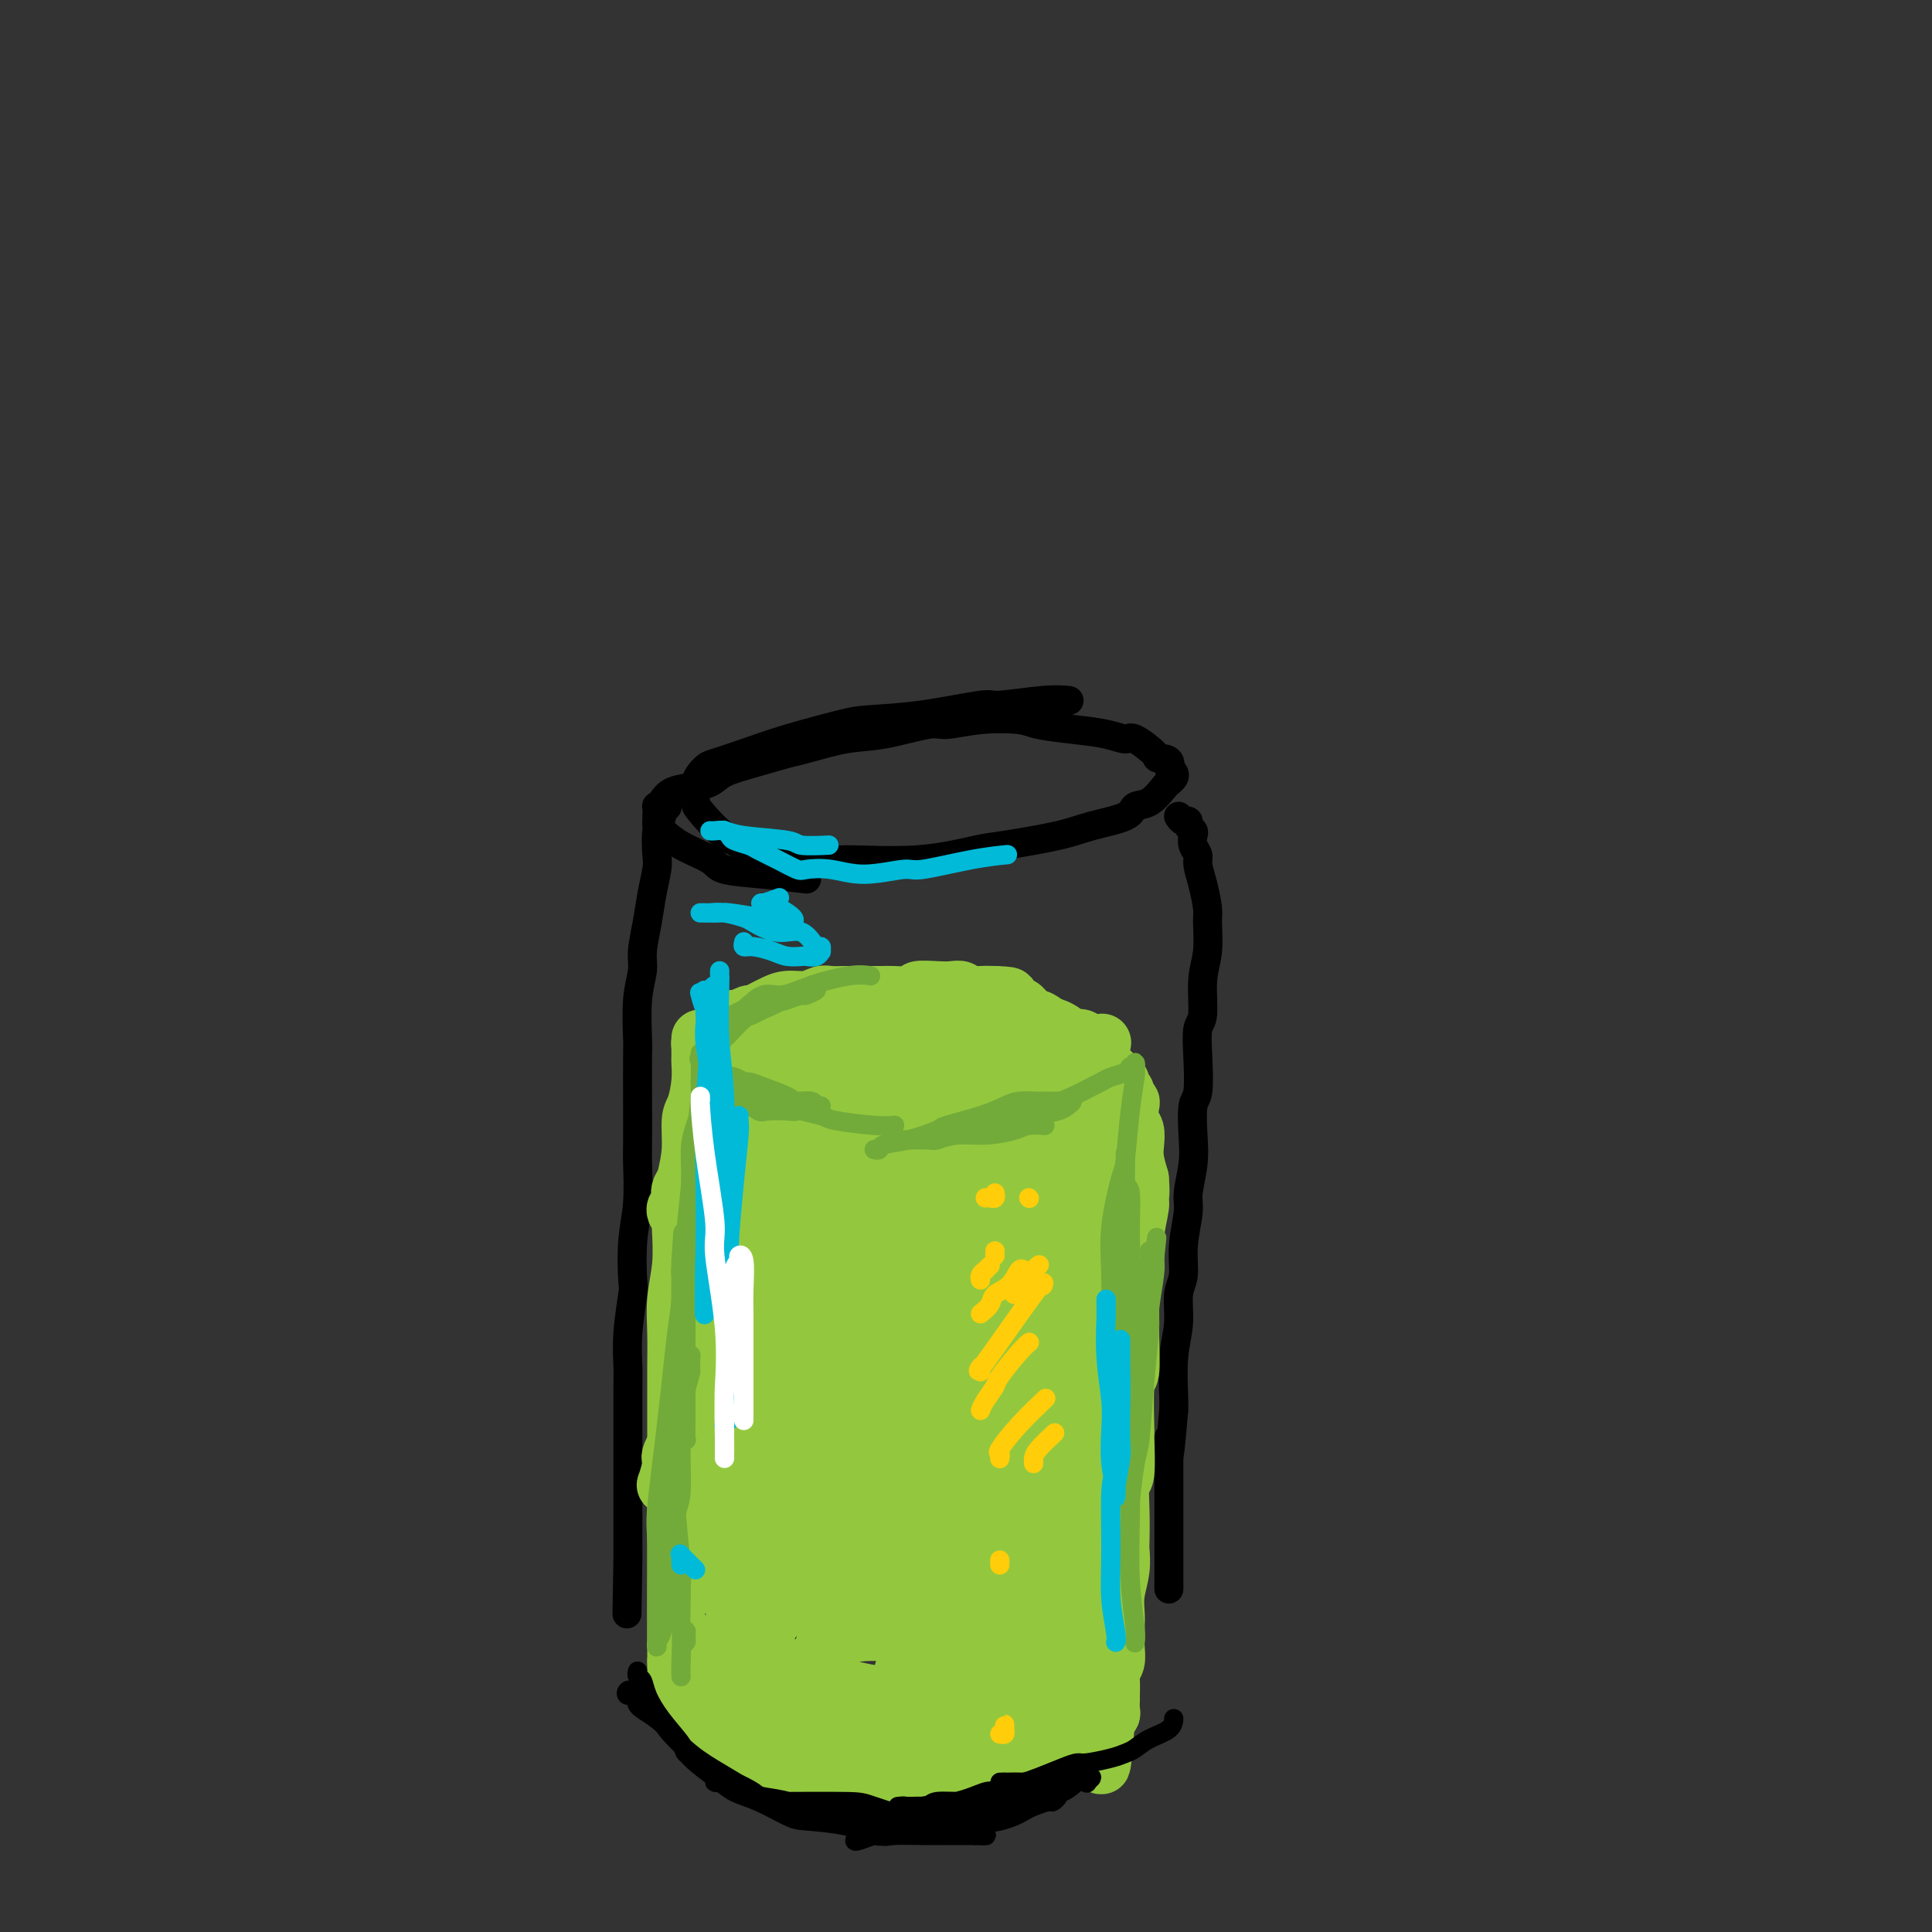 <svg viewBox='0 0 400 400' version='1.1' xmlns='http://www.w3.org/2000/svg' xmlns:xlink='http://www.w3.org/1999/xlink'><rect x="0" y="0" width="400" height="400" fill="#333333" stroke="none"/><g fill='none' stroke='#000000' stroke-width='6' stroke-linecap='round' stroke-linejoin='round'><path d='M221,145c0.305,0.034 0.611,0.068 0,0c-0.611,-0.068 -2.138,-0.239 -5,0c-2.862,0.239 -7.060,0.889 -9,1c-1.940,0.111 -1.622,-0.315 -4,0c-2.378,0.315 -7.453,1.372 -12,2c-4.547,0.628 -8.567,0.827 -11,1c-2.433,0.173 -3.281,0.321 -6,1c-2.719,0.679 -7.311,1.888 -11,3c-3.689,1.112 -6.477,2.126 -9,3c-2.523,0.874 -4.781,1.607 -6,2c-1.219,0.393 -1.399,0.447 -2,1c-0.601,0.553 -1.624,1.604 -2,3c-0.376,1.396 -0.105,3.138 0,4c0.105,0.862 0.042,0.843 1,2c0.958,1.157 2.935,3.489 5,5c2.065,1.511 4.216,2.202 8,3c3.784,0.798 9.201,1.704 12,2c2.799,0.296 2.978,-0.018 6,0c3.022,0.018 8.885,0.367 14,0c5.115,-0.367 9.483,-1.449 12,-2c2.517,-0.551 3.184,-0.572 6,-1c2.816,-0.428 7.782,-1.264 11,-2c3.218,-0.736 4.687,-1.370 7,-2c2.313,-0.630 5.470,-1.254 7,-2c1.530,-0.746 1.433,-1.614 2,-2c0.567,-0.386 1.799,-0.288 3,-1c1.201,-0.712 2.372,-2.232 3,-3c0.628,-0.768 0.715,-0.783 1,-1c0.285,-0.217 0.769,-0.635 1,-1c0.231,-0.365 0.209,-0.676 0,-1c-0.209,-0.324 -0.604,-0.662 -1,-1'/><path d='M242,159c0.941,-1.989 -1.208,-1.962 -2,-2c-0.792,-0.038 -0.228,-0.143 -1,-1c-0.772,-0.857 -2.878,-2.467 -4,-3c-1.122,-0.533 -1.258,0.011 -2,0c-0.742,-0.011 -2.089,-0.579 -4,-1c-1.911,-0.421 -4.385,-0.697 -7,-1c-2.615,-0.303 -5.370,-0.633 -7,-1c-1.630,-0.367 -2.135,-0.771 -4,-1c-1.865,-0.229 -5.089,-0.284 -8,0c-2.911,0.284 -5.508,0.906 -7,1c-1.492,0.094 -1.880,-0.341 -4,0c-2.120,0.341 -5.972,1.456 -9,2c-3.028,0.544 -5.231,0.516 -8,1c-2.769,0.484 -6.106,1.481 -8,2c-1.894,0.519 -2.347,0.559 -4,1c-1.653,0.441 -4.505,1.283 -7,2c-2.495,0.717 -4.633,1.309 -6,2c-1.367,0.691 -1.964,1.482 -3,2c-1.036,0.518 -2.512,0.764 -4,1c-1.488,0.236 -2.987,0.461 -4,1c-1.013,0.539 -1.540,1.391 -2,2c-0.460,0.609 -0.854,0.974 -1,1c-0.146,0.026 -0.044,-0.285 0,0c0.044,0.285 0.029,1.168 0,2c-0.029,0.832 -0.073,1.613 0,2c0.073,0.387 0.263,0.380 1,1c0.737,0.620 2.021,1.868 4,3c1.979,1.132 4.654,2.149 6,3c1.346,0.851 1.362,1.537 3,2c1.638,0.463 4.896,0.704 8,1c3.104,0.296 6.052,0.648 9,1'/><path d='M138,167c0.121,0.046 0.243,0.092 0,0c-0.243,-0.092 -0.849,-0.322 -1,0c-0.151,0.322 0.153,1.197 0,2c-0.153,0.803 -0.762,1.535 -1,3c-0.238,1.465 -0.106,3.662 0,5c0.106,1.338 0.187,1.816 0,3c-0.187,1.184 -0.642,3.075 -1,5c-0.358,1.925 -0.618,3.885 -1,6c-0.382,2.115 -0.887,4.385 -1,6c-0.113,1.615 0.166,2.574 0,4c-0.166,1.426 -0.776,3.320 -1,6c-0.224,2.680 -0.060,6.145 0,8c0.060,1.855 0.017,2.101 0,4c-0.017,1.899 -0.008,5.452 0,9c0.008,3.548 0.016,7.091 0,9c-0.016,1.909 -0.056,2.183 0,4c0.056,1.817 0.207,5.176 0,8c-0.207,2.824 -0.774,5.113 -1,8c-0.226,2.887 -0.113,6.372 0,8c0.113,1.628 0.226,1.398 0,3c-0.226,1.602 -0.793,5.037 -1,8c-0.207,2.963 -0.056,5.456 0,7c0.056,1.544 0.015,2.140 0,4c-0.015,1.860 -0.004,4.983 0,7c0.004,2.017 0.001,2.927 0,5c-0.001,2.073 -0.000,5.308 0,7c0.000,1.692 0.000,1.840 0,3c-0.000,1.160 -0.000,3.333 0,5c0.000,1.667 0.000,2.828 0,4c-0.000,1.172 -0.000,2.354 0,3c0.000,0.646 0.000,0.756 0,1c-0.000,0.244 -0.000,0.622 0,1'/><path d='M130,323c-0.333,19.333 -0.167,9.667 0,0'/><path d='M244,169c0.301,0.446 0.603,0.892 1,1c0.397,0.108 0.890,-0.123 1,0c0.110,0.123 -0.163,0.600 0,1c0.163,0.400 0.761,0.725 1,1c0.239,0.275 0.119,0.501 0,1c-0.119,0.499 -0.238,1.271 0,2c0.238,0.729 0.834,1.413 1,2c0.166,0.587 -0.098,1.076 0,2c0.098,0.924 0.558,2.284 1,4c0.442,1.716 0.866,3.787 1,5c0.134,1.213 -0.020,1.568 0,3c0.020,1.432 0.215,3.941 0,6c-0.215,2.059 -0.841,3.669 -1,6c-0.159,2.331 0.150,5.384 0,7c-0.150,1.616 -0.758,1.796 -1,3c-0.242,1.204 -0.116,3.432 0,6c0.116,2.568 0.223,5.475 0,7c-0.223,1.525 -0.777,1.668 -1,3c-0.223,1.332 -0.116,3.852 0,6c0.116,2.148 0.243,3.922 0,6c-0.243,2.078 -0.854,4.458 -1,6c-0.146,1.542 0.172,2.245 0,4c-0.172,1.755 -0.834,4.563 -1,7c-0.166,2.437 0.166,4.505 0,6c-0.166,1.495 -0.829,2.417 -1,4c-0.171,1.583 0.150,3.826 0,6c-0.150,2.174 -0.771,4.278 -1,7c-0.229,2.722 -0.065,6.064 0,8c0.065,1.936 0.033,2.468 0,3'/><path d='M243,292c-1.309,15.778 -1.083,7.724 -1,6c0.083,-1.724 0.022,2.883 0,5c-0.022,2.117 -0.006,1.746 0,3c0.006,1.254 0.002,4.134 0,6c-0.002,1.866 -0.000,2.717 0,4c0.000,1.283 0.000,2.999 0,4c-0.000,1.001 -0.000,1.288 0,2c0.000,0.712 0.000,1.851 0,3c-0.000,1.149 -0.000,2.309 0,3c0.000,0.691 0.000,0.912 0,1c-0.000,0.088 -0.000,0.044 0,0'/><path d='M139,346c0.002,0.438 0.003,0.876 0,1c-0.003,0.124 -0.011,-0.065 0,0c0.011,0.065 0.040,0.383 0,1c-0.040,0.617 -0.149,1.531 0,2c0.149,0.469 0.556,0.493 1,1c0.444,0.507 0.926,1.498 1,2c0.074,0.502 -0.261,0.516 0,1c0.261,0.484 1.119,1.439 2,2c0.881,0.561 1.784,0.728 2,1c0.216,0.272 -0.256,0.649 0,1c0.256,0.351 1.240,0.676 2,1c0.760,0.324 1.295,0.646 2,1c0.705,0.354 1.581,0.739 2,1c0.419,0.261 0.381,0.399 1,1c0.619,0.601 1.896,1.667 3,2c1.104,0.333 2.037,-0.066 3,0c0.963,0.066 1.958,0.596 3,1c1.042,0.404 2.133,0.683 3,1c0.867,0.317 1.512,0.672 3,1c1.488,0.328 3.819,0.627 5,1c1.181,0.373 1.210,0.818 2,1c0.790,0.182 2.339,0.101 4,0c1.661,-0.101 3.432,-0.224 5,0c1.568,0.224 2.932,0.793 4,1c1.068,0.207 1.840,0.052 3,0c1.160,-0.052 2.709,-0.000 4,0c1.291,0.000 2.326,-0.052 3,0c0.674,0.052 0.989,0.206 2,0c1.011,-0.206 2.717,-0.773 4,-1c1.283,-0.227 2.141,-0.113 3,0'/></g>
<g fill='none' stroke='#93C83E' stroke-width='12' stroke-linecap='round' stroke-linejoin='round'><path d='M145,217c-0.002,0.317 -0.003,0.634 0,1c0.003,0.366 0.011,0.780 0,1c-0.011,0.220 -0.041,0.245 0,1c0.041,0.755 0.152,2.241 0,4c-0.152,1.759 -0.566,3.793 -1,5c-0.434,1.207 -0.887,1.587 -1,3c-0.113,1.413 0.114,3.860 0,6c-0.114,2.140 -0.570,3.974 -1,6c-0.430,2.026 -0.833,4.244 -1,6c-0.167,1.756 -0.097,3.052 0,5c0.097,1.948 0.222,4.549 0,7c-0.222,2.451 -0.792,4.751 -1,7c-0.208,2.249 -0.056,4.447 0,7c0.056,2.553 0.015,5.462 0,7c-0.015,1.538 -0.004,1.705 0,3c0.004,1.295 0.001,3.719 0,6c-0.001,2.281 -0.000,4.418 0,6c0.000,1.582 0.000,2.607 0,4c-0.000,1.393 -0.000,3.154 0,5c0.000,1.846 0.000,3.776 0,5c-0.000,1.224 -0.000,1.741 0,3c0.000,1.259 0.000,3.260 0,5c-0.000,1.740 -0.000,3.218 0,4c0.000,0.782 0.000,0.867 0,2c-0.000,1.133 -0.000,3.315 0,5c0.000,1.685 0.000,2.874 0,4c-0.000,1.126 -0.000,2.188 0,3c0.000,0.812 0.000,1.372 0,2c-0.000,0.628 -0.000,1.322 0,2c0.000,0.678 0.000,1.339 0,2'/><path d='M140,344c-0.004,12.003 -0.015,4.512 0,2c0.015,-2.512 0.056,-0.044 0,1c-0.056,1.044 -0.208,0.663 0,1c0.208,0.337 0.777,1.390 1,2c0.223,0.610 0.101,0.775 0,1c-0.101,0.225 -0.182,0.511 0,1c0.182,0.489 0.627,1.183 1,2c0.373,0.817 0.676,1.759 1,2c0.324,0.241 0.671,-0.217 1,0c0.329,0.217 0.640,1.108 1,2c0.360,0.892 0.768,1.783 1,2c0.232,0.217 0.288,-0.240 1,0c0.712,0.240 2.079,1.176 3,2c0.921,0.824 1.394,1.535 2,2c0.606,0.465 1.344,0.683 2,1c0.656,0.317 1.230,0.731 2,1c0.770,0.269 1.737,0.391 3,1c1.263,0.609 2.821,1.703 4,2c1.179,0.297 1.978,-0.204 3,0c1.022,0.204 2.268,1.112 4,2c1.732,0.888 3.950,1.754 5,2c1.050,0.246 0.931,-0.130 2,0c1.069,0.130 3.326,0.766 6,1c2.674,0.234 5.764,0.067 7,0c1.236,-0.067 0.618,-0.033 0,0'/><path d='M145,215c0.023,0.447 0.047,0.893 0,1c-0.047,0.107 -0.164,-0.126 0,0c0.164,0.126 0.611,0.611 1,1c0.389,0.389 0.722,0.682 1,1c0.278,0.318 0.501,0.662 1,1c0.499,0.338 1.273,0.669 2,1c0.727,0.331 1.407,0.663 2,1c0.593,0.337 1.098,0.678 2,1c0.902,0.322 2.199,0.626 4,1c1.801,0.374 4.105,0.817 5,1c0.895,0.183 0.381,0.104 1,0c0.619,-0.104 2.369,-0.234 4,0c1.631,0.234 3.141,0.833 4,1c0.859,0.167 1.068,-0.099 2,0c0.932,0.099 2.588,0.562 4,1c1.412,0.438 2.581,0.849 4,1c1.419,0.151 3.089,0.041 4,0c0.911,-0.041 1.062,-0.014 2,0c0.938,0.014 2.662,0.014 4,0c1.338,-0.014 2.289,-0.043 3,0c0.711,0.043 1.183,0.156 2,0c0.817,-0.156 1.980,-0.581 3,-1c1.020,-0.419 1.898,-0.830 3,-1c1.102,-0.170 2.429,-0.097 3,0c0.571,0.097 0.384,0.218 1,0c0.616,-0.218 2.033,-0.777 3,-1c0.967,-0.223 1.483,-0.112 2,0'/><path d='M212,224c5.301,-0.686 3.553,-0.902 3,-1c-0.553,-0.098 0.088,-0.079 1,0c0.912,0.079 2.094,0.218 3,0c0.906,-0.218 1.534,-0.794 2,-1c0.466,-0.206 0.769,-0.041 1,0c0.231,0.041 0.391,-0.042 1,0c0.609,0.042 1.669,0.208 2,0c0.331,-0.208 -0.066,-0.789 0,-1c0.066,-0.211 0.596,-0.053 1,0c0.404,0.053 0.683,-0.001 1,0c0.317,0.001 0.673,0.055 1,0c0.327,-0.055 0.626,-0.221 1,0c0.374,0.221 0.822,0.829 1,1c0.178,0.171 0.085,-0.095 0,0c-0.085,0.095 -0.162,0.550 0,1c0.162,0.450 0.564,0.894 1,1c0.436,0.106 0.905,-0.126 1,0c0.095,0.126 -0.185,0.609 0,1c0.185,0.391 0.833,0.689 1,1c0.167,0.311 -0.148,0.635 0,1c0.148,0.365 0.758,0.772 1,1c0.242,0.228 0.117,0.276 0,1c-0.117,0.724 -0.225,2.125 0,3c0.225,0.875 0.782,1.224 1,2c0.218,0.776 0.097,1.978 0,3c-0.097,1.022 -0.171,1.863 0,3c0.171,1.137 0.585,2.568 1,4'/><path d='M236,244c0.292,3.337 0.022,3.680 0,4c-0.022,0.320 0.204,0.616 0,2c-0.204,1.384 -0.840,3.857 -1,6c-0.160,2.143 0.154,3.955 0,6c-0.154,2.045 -0.777,4.322 -1,6c-0.223,1.678 -0.046,2.756 0,4c0.046,1.244 -0.041,2.652 0,5c0.041,2.348 0.208,5.636 0,7c-0.208,1.364 -0.792,0.806 -1,3c-0.208,2.194 -0.042,7.141 0,9c0.042,1.859 -0.041,0.631 0,2c0.041,1.369 0.207,5.334 0,7c-0.207,1.666 -0.786,1.032 -1,2c-0.214,0.968 -0.061,3.539 0,6c0.061,2.461 0.030,4.812 0,6c-0.030,1.188 -0.061,1.212 0,2c0.061,0.788 0.212,2.339 0,4c-0.212,1.661 -0.788,3.432 -1,5c-0.212,1.568 -0.061,2.934 0,4c0.061,1.066 0.030,1.831 0,3c-0.030,1.169 -0.061,2.740 0,4c0.061,1.260 0.212,2.209 0,3c-0.212,0.791 -0.789,1.426 -1,2c-0.211,0.574 -0.057,1.089 0,2c0.057,0.911 0.016,2.219 0,3c-0.016,0.781 -0.008,1.036 0,1c0.008,-0.036 0.016,-0.363 0,0c-0.016,0.363 -0.056,1.417 0,2c0.056,0.583 0.207,0.695 0,1c-0.207,0.305 -0.774,0.801 -1,1c-0.226,0.199 -0.113,0.099 0,0'/><path d='M229,356c-1.323,17.714 -1.129,5.999 -1,2c0.129,-3.999 0.193,-0.284 0,1c-0.193,1.284 -0.642,0.135 -1,0c-0.358,-0.135 -0.624,0.742 -1,1c-0.376,0.258 -0.861,-0.105 -1,0c-0.139,0.105 0.069,0.677 0,1c-0.069,0.323 -0.413,0.399 -1,1c-0.587,0.601 -1.416,1.729 -2,2c-0.584,0.271 -0.923,-0.316 -2,0c-1.077,0.316 -2.892,1.534 -4,2c-1.108,0.466 -1.511,0.180 -2,0c-0.489,-0.180 -1.066,-0.255 -2,0c-0.934,0.255 -2.226,0.839 -3,1c-0.774,0.161 -1.032,-0.100 -2,0c-0.968,0.100 -2.648,0.561 -4,1c-1.352,0.439 -2.376,0.857 -3,1c-0.624,0.143 -0.847,0.011 -2,0c-1.153,-0.011 -3.234,0.098 -5,0c-1.766,-0.098 -3.216,-0.405 -5,-1c-1.784,-0.595 -3.901,-1.479 -5,-2c-1.099,-0.521 -1.181,-0.679 -2,-1c-0.819,-0.321 -2.377,-0.806 -3,-1c-0.623,-0.194 -0.312,-0.097 0,0'/><path d='M147,236c-0.315,0.548 -0.630,1.096 -1,1c-0.370,-0.096 -0.797,-0.836 -1,0c-0.203,0.836 -0.184,3.247 -1,5c-0.816,1.753 -2.466,2.846 -3,4c-0.534,1.154 0.049,2.367 0,3c-0.049,0.633 -0.731,0.685 -1,1c-0.269,0.315 -0.127,0.892 0,1c0.127,0.108 0.239,-0.254 1,-1c0.761,-0.746 2.172,-1.876 3,-3c0.828,-1.124 1.073,-2.243 2,-3c0.927,-0.757 2.535,-1.154 4,-3c1.465,-1.846 2.785,-5.143 4,-7c1.215,-1.857 2.325,-2.273 3,-3c0.675,-0.727 0.916,-1.764 1,-2c0.084,-0.236 0.011,0.327 0,1c-0.011,0.673 0.038,1.454 0,2c-0.038,0.546 -0.164,0.858 -1,3c-0.836,2.142 -2.381,6.114 -3,8c-0.619,1.886 -0.310,1.684 -1,3c-0.690,1.316 -2.378,4.149 -3,6c-0.622,1.851 -0.177,2.720 0,3c0.177,0.280 0.086,-0.031 0,0c-0.086,0.031 -0.166,0.402 0,0c0.166,-0.402 0.579,-1.579 2,-4c1.421,-2.421 3.849,-6.087 5,-8c1.151,-1.913 1.024,-2.073 2,-3c0.976,-0.927 3.055,-2.620 4,-4c0.945,-1.380 0.754,-2.449 1,-3c0.246,-0.551 0.927,-0.586 1,0c0.073,0.586 -0.464,1.793 -1,3'/><path d='M164,236c0.106,0.818 0.370,1.364 -1,4c-1.370,2.636 -4.373,7.362 -6,10c-1.627,2.638 -1.878,3.188 -3,5c-1.122,1.812 -3.113,4.887 -4,7c-0.887,2.113 -0.668,3.263 -1,4c-0.332,0.737 -1.216,1.059 -1,1c0.216,-0.059 1.530,-0.501 2,-1c0.470,-0.499 0.095,-1.054 2,-4c1.905,-2.946 6.090,-8.281 8,-11c1.910,-2.719 1.546,-2.821 3,-5c1.454,-2.179 4.725,-6.437 7,-9c2.275,-2.563 3.552,-3.433 4,-4c0.448,-0.567 0.066,-0.832 0,-1c-0.066,-0.168 0.183,-0.240 0,1c-0.183,1.240 -0.798,3.792 -2,6c-1.202,2.208 -2.991,4.072 -4,6c-1.009,1.928 -1.237,3.918 -3,7c-1.763,3.082 -5.062,7.254 -7,11c-1.938,3.746 -2.515,7.065 -3,9c-0.485,1.935 -0.879,2.487 -1,3c-0.121,0.513 0.031,0.986 0,1c-0.031,0.014 -0.245,-0.431 0,-1c0.245,-0.569 0.948,-1.263 3,-4c2.052,-2.737 5.453,-7.517 7,-10c1.547,-2.483 1.241,-2.671 3,-5c1.759,-2.329 5.583,-6.801 8,-10c2.417,-3.199 3.427,-5.125 4,-6c0.573,-0.875 0.710,-0.698 1,-1c0.290,-0.302 0.732,-1.081 1,-1c0.268,0.081 0.362,1.023 0,2c-0.362,0.977 -1.181,1.988 -2,3'/><path d='M179,243c-0.896,2.870 -2.136,7.544 -4,12c-1.864,4.456 -4.353,8.694 -6,12c-1.647,3.306 -2.452,5.680 -3,7c-0.548,1.320 -0.840,1.585 -1,2c-0.160,0.415 -0.187,0.978 0,1c0.187,0.022 0.589,-0.497 1,-1c0.411,-0.503 0.831,-0.990 3,-4c2.169,-3.010 6.088,-8.544 9,-13c2.912,-4.456 4.816,-7.833 7,-11c2.184,-3.167 4.649,-6.125 6,-8c1.351,-1.875 1.587,-2.668 2,-3c0.413,-0.332 1.003,-0.202 1,0c-0.003,0.202 -0.599,0.477 -1,1c-0.401,0.523 -0.606,1.294 -2,4c-1.394,2.706 -3.976,7.348 -6,12c-2.024,4.652 -3.491,9.315 -5,13c-1.509,3.685 -3.061,6.391 -4,8c-0.939,1.609 -1.263,2.121 -1,2c0.263,-0.121 1.115,-0.875 2,-2c0.885,-1.125 1.803,-2.622 4,-6c2.197,-3.378 5.673,-8.638 9,-13c3.327,-4.362 6.505,-7.827 8,-10c1.495,-2.173 1.308,-3.056 2,-4c0.692,-0.944 2.263,-1.951 3,-3c0.737,-1.049 0.639,-2.142 0,-1c-0.639,1.142 -1.818,4.519 -3,7c-1.182,2.481 -2.369,4.067 -4,8c-1.631,3.933 -3.708,10.213 -6,15c-2.292,4.787 -4.798,8.082 -6,10c-1.202,1.918 -1.101,2.459 -1,3'/><path d='M183,281c-3.308,6.887 -1.577,3.106 -1,2c0.577,-1.106 -0.000,0.465 2,-2c2.000,-2.465 6.578,-8.966 9,-13c2.422,-4.034 2.690,-5.602 5,-9c2.310,-3.398 6.663,-8.626 10,-13c3.337,-4.374 5.659,-7.893 7,-10c1.341,-2.107 1.703,-2.801 2,-3c0.297,-0.199 0.530,0.096 1,-1c0.470,-1.096 1.176,-3.585 0,1c-1.176,4.585 -4.234,16.242 -6,22c-1.766,5.758 -2.240,5.616 -3,7c-0.760,1.384 -1.804,4.293 -3,7c-1.196,2.707 -2.542,5.212 -3,7c-0.458,1.788 -0.028,2.859 0,3c0.028,0.141 -0.344,-0.648 0,-1c0.344,-0.352 1.406,-0.266 4,-4c2.594,-3.734 6.720,-11.287 9,-15c2.280,-3.713 2.713,-3.587 4,-6c1.287,-2.413 3.429,-7.367 5,-10c1.571,-2.633 2.572,-2.947 3,-3c0.428,-0.053 0.282,0.153 0,1c-0.282,0.847 -0.701,2.335 -1,4c-0.299,1.665 -0.477,3.507 -2,8c-1.523,4.493 -4.391,11.637 -6,15c-1.609,3.363 -1.960,2.945 -3,5c-1.040,2.055 -2.771,6.585 -4,9c-1.229,2.415 -1.956,2.716 -2,3c-0.044,0.284 0.597,0.550 1,0c0.403,-0.550 0.570,-1.917 1,-3c0.430,-1.083 1.123,-1.881 2,-3c0.877,-1.119 1.939,-2.560 3,-4'/><path d='M217,275c1.474,-1.741 1.658,-1.094 2,-1c0.342,0.094 0.843,-0.366 1,0c0.157,0.366 -0.031,1.560 -1,6c-0.969,4.440 -2.719,12.128 -4,16c-1.281,3.872 -2.095,3.927 -4,7c-1.905,3.073 -4.902,9.164 -8,14c-3.098,4.836 -6.295,8.417 -8,10c-1.705,1.583 -1.916,1.166 -2,1c-0.084,-0.166 -0.042,-0.083 0,0'/><path d='M152,259c-0.337,0.331 -0.674,0.661 -1,1c-0.326,0.339 -0.642,0.686 -1,2c-0.358,1.314 -0.759,3.596 -1,4c-0.241,0.404 -0.323,-1.069 -2,4c-1.677,5.069 -4.950,16.680 -6,22c-1.050,5.320 0.125,4.351 0,5c-0.125,0.649 -1.548,2.918 -2,4c-0.452,1.082 0.066,0.978 0,2c-0.066,1.022 -0.717,3.170 -1,4c-0.283,0.830 -0.197,0.343 0,0c0.197,-0.343 0.504,-0.540 1,-1c0.496,-0.460 1.182,-1.181 3,-4c1.818,-2.819 4.768,-7.735 7,-12c2.232,-4.265 3.747,-7.878 5,-10c1.253,-2.122 2.244,-2.751 3,-4c0.756,-1.249 1.277,-3.117 2,-4c0.723,-0.883 1.648,-0.781 2,0c0.352,0.781 0.131,2.239 0,3c-0.131,0.761 -0.171,0.823 -1,4c-0.829,3.177 -2.447,9.468 -4,15c-1.553,5.532 -3.040,10.305 -4,13c-0.960,2.695 -1.392,3.312 -2,5c-0.608,1.688 -1.391,4.445 -2,6c-0.609,1.555 -1.042,1.907 -1,2c0.042,0.093 0.561,-0.072 1,0c0.439,0.072 0.799,0.381 2,-2c1.201,-2.381 3.243,-7.454 6,-13c2.757,-5.546 6.228,-11.566 8,-15c1.772,-3.434 1.846,-4.281 3,-7c1.154,-2.719 3.388,-7.309 5,-10c1.612,-2.691 2.604,-3.483 3,-4c0.396,-0.517 0.198,-0.758 0,-1'/><path d='M175,268c4.273,-7.355 1.457,-0.744 0,2c-1.457,2.744 -1.554,1.620 -3,5c-1.446,3.380 -4.240,11.264 -6,16c-1.760,4.736 -2.485,6.325 -4,10c-1.515,3.675 -3.819,9.434 -6,15c-2.181,5.566 -4.240,10.937 -5,13c-0.760,2.063 -0.220,0.819 0,1c0.220,0.181 0.121,1.786 2,-1c1.879,-2.786 5.737,-9.963 8,-14c2.263,-4.037 2.931,-4.932 5,-9c2.069,-4.068 5.540,-11.308 8,-16c2.460,-4.692 3.910,-6.836 5,-9c1.090,-2.164 1.819,-4.348 2,-5c0.181,-0.652 -0.186,0.228 0,0c0.186,-0.228 0.923,-1.562 0,0c-0.923,1.562 -3.508,6.022 -5,9c-1.492,2.978 -1.891,4.475 -4,9c-2.109,4.525 -5.930,12.078 -9,18c-3.070,5.922 -5.391,10.211 -7,14c-1.609,3.789 -2.508,7.076 -3,9c-0.492,1.924 -0.578,2.485 -1,3c-0.422,0.515 -1.180,0.982 -1,1c0.180,0.018 1.296,-0.415 2,-1c0.704,-0.585 0.994,-1.323 3,-5c2.006,-3.677 5.726,-10.294 9,-16c3.274,-5.706 6.101,-10.501 9,-15c2.899,-4.499 5.870,-8.701 7,-11c1.130,-2.299 0.420,-2.696 1,-4c0.580,-1.304 2.452,-3.515 3,-4c0.548,-0.485 -0.226,0.758 -1,2'/><path d='M184,285c4.473,-7.438 -0.344,0.469 -3,5c-2.656,4.531 -3.149,5.688 -5,10c-1.851,4.312 -5.059,11.779 -8,18c-2.941,6.221 -5.617,11.196 -7,14c-1.383,2.804 -1.475,3.436 -2,5c-0.525,1.564 -1.482,4.060 -2,5c-0.518,0.940 -0.598,0.323 1,-3c1.598,-3.323 4.872,-9.351 9,-17c4.128,-7.649 9.110,-16.920 12,-22c2.890,-5.080 3.688,-5.970 6,-10c2.312,-4.030 6.137,-11.200 9,-16c2.863,-4.800 4.763,-7.230 6,-9c1.237,-1.770 1.810,-2.879 2,-3c0.190,-0.121 -0.002,0.745 0,1c0.002,0.255 0.197,-0.100 -2,5c-2.197,5.100 -6.785,15.654 -9,21c-2.215,5.346 -2.056,5.483 -4,10c-1.944,4.517 -5.991,13.415 -9,20c-3.009,6.585 -4.981,10.856 -6,14c-1.019,3.144 -1.084,5.162 -1,6c0.084,0.838 0.318,0.495 0,1c-0.318,0.505 -1.187,1.859 1,-2c2.187,-3.859 7.430,-12.929 10,-18c2.570,-5.071 2.468,-6.141 5,-11c2.532,-4.859 7.697,-13.505 11,-20c3.303,-6.495 4.744,-10.837 6,-14c1.256,-3.163 2.326,-5.147 3,-6c0.674,-0.853 0.951,-0.576 1,-1c0.049,-0.424 -0.129,-1.550 -1,1c-0.871,2.550 -2.436,8.775 -4,15'/><path d='M203,284c-2.499,6.596 -6.747,15.585 -9,21c-2.253,5.415 -2.511,7.254 -4,11c-1.489,3.746 -4.208,9.397 -6,13c-1.792,3.603 -2.655,5.157 -3,6c-0.345,0.843 -0.172,0.977 0,1c0.172,0.023 0.342,-0.063 3,-5c2.658,-4.937 7.802,-14.724 11,-21c3.198,-6.276 4.449,-9.041 6,-12c1.551,-2.959 3.402,-6.111 6,-11c2.598,-4.889 5.944,-11.514 8,-15c2.056,-3.486 2.823,-3.832 3,-4c0.177,-0.168 -0.237,-0.157 0,-1c0.237,-0.843 1.125,-2.540 0,1c-1.125,3.540 -4.263,12.318 -6,17c-1.737,4.682 -2.072,5.267 -4,10c-1.928,4.733 -5.449,13.614 -8,20c-2.551,6.386 -4.134,10.278 -5,13c-0.866,2.722 -1.017,4.275 -1,5c0.017,0.725 0.202,0.624 0,1c-0.202,0.376 -0.792,1.229 1,-2c1.792,-3.229 5.967,-10.541 10,-19c4.033,-8.459 7.923,-18.065 10,-23c2.077,-4.935 2.341,-5.198 4,-8c1.659,-2.802 4.714,-8.143 6,-11c1.286,-2.857 0.802,-3.229 1,-4c0.198,-0.771 1.078,-1.941 0,2c-1.078,3.941 -4.114,12.995 -6,18c-1.886,5.005 -2.623,5.963 -4,10c-1.377,4.037 -3.393,11.153 -5,16c-1.607,4.847 -2.803,7.423 -4,10'/><path d='M207,323c-3.180,9.535 -1.629,5.373 -1,4c0.629,-1.373 0.337,0.045 0,1c-0.337,0.955 -0.717,1.449 1,-2c1.717,-3.449 5.533,-10.840 9,-18c3.467,-7.160 6.586,-14.089 8,-18c1.414,-3.911 1.123,-4.806 2,-7c0.877,-2.194 2.922,-5.688 4,-8c1.078,-2.312 1.189,-3.440 1,-3c-0.189,0.440 -0.679,2.450 -1,5c-0.321,2.550 -0.475,5.641 -1,8c-0.525,2.359 -1.423,3.987 -3,9c-1.577,5.013 -3.835,13.410 -5,18c-1.165,4.590 -1.238,5.373 -2,8c-0.762,2.627 -2.212,7.099 -3,10c-0.788,2.901 -0.914,4.230 -1,5c-0.086,0.770 -0.132,0.982 0,1c0.132,0.018 0.441,-0.156 1,-1c0.559,-0.844 1.369,-2.358 3,-6c1.631,-3.642 4.082,-9.412 5,-13c0.918,-3.588 0.302,-4.993 1,-8c0.698,-3.007 2.711,-7.616 4,-11c1.289,-3.384 1.855,-5.543 2,-7c0.145,-1.457 -0.130,-2.212 0,-3c0.130,-0.788 0.665,-1.610 1,-2c0.335,-0.390 0.469,-0.348 0,0c-0.469,0.348 -1.540,1.002 -2,3c-0.460,1.998 -0.309,5.340 -1,9c-0.691,3.660 -2.225,7.639 -3,10c-0.775,2.361 -0.793,3.103 -1,5c-0.207,1.897 -0.604,4.948 -1,8'/><path d='M224,320c-1.088,6.606 -0.307,6.620 0,8c0.307,1.380 0.138,4.124 0,6c-0.138,1.876 -0.247,2.884 0,4c0.247,1.116 0.851,2.341 1,4c0.149,1.659 -0.157,3.754 0,5c0.157,1.246 0.775,1.644 1,2c0.225,0.356 0.056,0.670 0,1c-0.056,0.330 0.002,0.676 0,1c-0.002,0.324 -0.063,0.627 0,1c0.063,0.373 0.251,0.817 0,1c-0.251,0.183 -0.941,0.105 -1,0c-0.059,-0.105 0.512,-0.235 0,0c-0.512,0.235 -2.107,0.837 -3,1c-0.893,0.163 -1.085,-0.111 -2,0c-0.915,0.111 -2.553,0.607 -4,1c-1.447,0.393 -2.702,0.682 -5,1c-2.298,0.318 -5.641,0.664 -7,1c-1.359,0.336 -0.736,0.663 -2,1c-1.264,0.337 -4.415,0.683 -7,1c-2.585,0.317 -4.604,0.603 -6,1c-1.396,0.397 -2.170,0.905 -4,1c-1.830,0.095 -4.717,-0.222 -7,0c-2.283,0.222 -3.961,0.983 -6,1c-2.039,0.017 -4.440,-0.709 -6,-1c-1.560,-0.291 -2.280,-0.145 -3,0'/><path d='M163,361c-4.335,-0.275 -4.173,-0.963 -5,-2c-0.827,-1.037 -2.642,-2.424 -4,-3c-1.358,-0.576 -2.260,-0.340 -3,-1c-0.740,-0.660 -1.319,-2.216 -2,-3c-0.681,-0.784 -1.463,-0.795 -2,-1c-0.537,-0.205 -0.827,-0.602 -1,-1c-0.173,-0.398 -0.228,-0.796 0,-1c0.228,-0.204 0.741,-0.215 1,0c0.259,0.215 0.265,0.654 1,1c0.735,0.346 2.198,0.598 4,1c1.802,0.402 3.941,0.955 6,2c2.059,1.045 4.036,2.581 5,3c0.964,0.419 0.914,-0.279 3,0c2.086,0.279 6.307,1.536 8,2c1.693,0.464 0.857,0.134 1,0c0.143,-0.134 1.266,-0.073 2,0c0.734,0.073 1.079,0.157 1,0c-0.079,-0.157 -0.583,-0.554 -1,-1c-0.417,-0.446 -0.748,-0.940 -1,-1c-0.252,-0.060 -0.425,0.314 -2,0c-1.575,-0.314 -4.553,-1.318 -6,-2c-1.447,-0.682 -1.365,-1.043 -3,-2c-1.635,-0.957 -4.988,-2.509 -7,-4c-2.012,-1.491 -2.683,-2.922 -4,-4c-1.317,-1.078 -3.281,-1.804 -4,-2c-0.719,-0.196 -0.194,0.140 0,0c0.194,-0.140 0.055,-0.754 0,-1c-0.055,-0.246 -0.028,-0.123 0,0'/><path d='M150,341c-3.725,-2.585 0.463,-0.546 4,1c3.537,1.546 6.424,2.601 8,3c1.576,0.399 1.842,0.142 4,1c2.158,0.858 6.209,2.831 11,4c4.791,1.169 10.321,1.533 13,2c2.679,0.467 2.507,1.036 4,1c1.493,-0.036 4.649,-0.677 7,-1c2.351,-0.323 3.895,-0.328 5,-1c1.105,-0.672 1.771,-2.010 2,-3c0.229,-0.990 0.020,-1.631 0,-2c-0.020,-0.369 0.150,-0.466 0,-1c-0.150,-0.534 -0.618,-1.506 -1,-2c-0.382,-0.494 -0.677,-0.510 -2,-1c-1.323,-0.490 -3.673,-1.456 -6,-2c-2.327,-0.544 -4.630,-0.667 -7,-1c-2.370,-0.333 -4.807,-0.875 -6,-1c-1.193,-0.125 -1.144,0.166 -2,0c-0.856,-0.166 -2.618,-0.790 -4,-1c-1.382,-0.210 -2.384,-0.005 -3,0c-0.616,0.005 -0.845,-0.191 -1,0c-0.155,0.191 -0.237,0.770 0,1c0.237,0.230 0.793,0.111 2,0c1.207,-0.111 3.067,-0.214 6,0c2.933,0.214 6.940,0.744 9,1c2.060,0.256 2.174,0.237 5,0c2.826,-0.237 8.366,-0.692 12,-1c3.634,-0.308 5.363,-0.467 7,-1c1.637,-0.533 3.182,-1.438 4,-2c0.818,-0.562 0.909,-0.781 1,-1'/><path d='M222,334c4.291,-0.765 3.018,-0.178 2,0c-1.018,0.178 -1.780,-0.053 -3,0c-1.220,0.053 -2.898,0.389 -5,1c-2.102,0.611 -4.628,1.496 -6,2c-1.372,0.504 -1.590,0.626 -3,1c-1.410,0.374 -4.014,0.999 -7,2c-2.986,1.001 -6.355,2.377 -8,3c-1.645,0.623 -1.565,0.492 -2,1c-0.435,0.508 -1.384,1.656 -2,2c-0.616,0.344 -0.898,-0.115 -1,0c-0.102,0.115 -0.024,0.805 0,1c0.024,0.195 -0.004,-0.106 1,0c1.004,0.106 3.042,0.617 4,1c0.958,0.383 0.836,0.636 2,1c1.164,0.364 3.614,0.838 5,1c1.386,0.162 1.710,0.012 3,0c1.290,-0.012 3.547,0.116 5,0c1.453,-0.116 2.101,-0.474 3,-1c0.899,-0.526 2.050,-1.218 3,-2c0.950,-0.782 1.700,-1.652 2,-2c0.300,-0.348 0.150,-0.174 0,0'/><path d='M190,241c-0.325,0.130 -0.649,0.260 -1,0c-0.351,-0.260 -0.727,-0.911 -1,-1c-0.273,-0.089 -0.441,0.382 -1,0c-0.559,-0.382 -1.509,-1.619 -2,-2c-0.491,-0.381 -0.523,0.095 -1,0c-0.477,-0.095 -1.397,-0.760 -2,-1c-0.603,-0.240 -0.888,-0.057 -1,0c-0.112,0.057 -0.051,-0.014 0,0c0.051,0.014 0.092,0.114 1,0c0.908,-0.114 2.681,-0.440 5,0c2.319,0.440 5.182,1.646 7,2c1.818,0.354 2.590,-0.143 4,0c1.410,0.143 3.456,0.925 6,1c2.544,0.075 5.585,-0.558 7,-1c1.415,-0.442 1.205,-0.692 2,-1c0.795,-0.308 2.596,-0.675 4,-1c1.404,-0.325 2.411,-0.610 3,-1c0.589,-0.390 0.761,-0.885 1,-1c0.239,-0.115 0.544,0.150 1,0c0.456,-0.150 1.062,-0.717 1,-1c-0.062,-0.283 -0.791,-0.283 -1,0c-0.209,0.283 0.104,0.849 0,1c-0.104,0.151 -0.625,-0.114 -1,0c-0.375,0.114 -0.606,0.608 -2,1c-1.394,0.392 -3.952,0.682 -6,1c-2.048,0.318 -3.585,0.662 -6,1c-2.415,0.338 -5.707,0.669 -9,1'/><path d='M198,239c-4.516,1.043 -3.307,1.152 -4,1c-0.693,-0.152 -3.289,-0.565 -6,-1c-2.711,-0.435 -5.537,-0.894 -7,-1c-1.463,-0.106 -1.561,0.139 -3,0c-1.439,-0.139 -4.217,-0.664 -6,-1c-1.783,-0.336 -2.570,-0.483 -4,-1c-1.430,-0.517 -3.504,-1.403 -5,-2c-1.496,-0.597 -2.416,-0.906 -3,-1c-0.584,-0.094 -0.834,0.027 -2,-1c-1.166,-1.027 -3.248,-3.201 -4,-4c-0.752,-0.799 -0.174,-0.221 0,0c0.174,0.221 -0.057,0.086 0,0c0.057,-0.086 0.400,-0.125 1,0c0.600,0.125 1.455,0.412 3,1c1.545,0.588 3.780,1.478 5,2c1.220,0.522 1.426,0.676 3,1c1.574,0.324 4.517,0.816 7,1c2.483,0.184 4.508,0.059 7,0c2.492,-0.059 5.453,-0.053 7,0c1.547,0.053 1.679,0.154 3,0c1.321,-0.154 3.829,-0.563 6,-1c2.171,-0.437 4.005,-0.902 5,-1c0.995,-0.098 1.153,0.170 2,0c0.847,-0.170 2.384,-0.778 4,-1c1.616,-0.222 3.309,-0.060 4,0c0.691,0.060 0.378,0.016 1,0c0.622,-0.016 2.178,-0.005 3,0c0.822,0.005 0.911,0.002 1,0'/><path d='M216,230c6.846,-0.464 2.462,-0.123 1,0c-1.462,0.123 -0.000,0.029 1,0c1.000,-0.029 1.539,0.007 2,0c0.461,-0.007 0.844,-0.058 1,0c0.156,0.058 0.083,0.226 0,0c-0.083,-0.226 -0.177,-0.844 0,-1c0.177,-0.156 0.625,0.151 1,0c0.375,-0.151 0.678,-0.759 1,-1c0.322,-0.241 0.665,-0.116 1,0c0.335,0.116 0.663,0.224 1,0c0.337,-0.224 0.682,-0.781 1,-1c0.318,-0.219 0.607,-0.101 1,0c0.393,0.101 0.890,0.186 1,0c0.110,-0.186 -0.166,-0.642 0,-1c0.166,-0.358 0.774,-0.617 1,-1c0.226,-0.383 0.072,-0.890 0,-1c-0.072,-0.110 -0.060,0.178 0,0c0.060,-0.178 0.169,-0.821 0,-1c-0.169,-0.179 -0.616,0.106 -1,0c-0.384,-0.106 -0.706,-0.603 -1,-1c-0.294,-0.397 -0.559,-0.695 -1,-1c-0.441,-0.305 -1.057,-0.618 -2,-1c-0.943,-0.382 -2.211,-0.834 -3,-1c-0.789,-0.166 -1.097,-0.045 -2,0c-0.903,0.045 -2.401,0.013 -4,0c-1.599,-0.013 -3.300,-0.006 -5,0'/><path d='M210,219c-2.775,-0.012 -4.211,-0.042 -5,0c-0.789,0.042 -0.931,0.156 -2,0c-1.069,-0.156 -3.065,-0.581 -5,-1c-1.935,-0.419 -3.808,-0.830 -5,-1c-1.192,-0.170 -1.704,-0.097 -3,0c-1.296,0.097 -3.376,0.218 -5,0c-1.624,-0.218 -2.793,-0.776 -4,-1c-1.207,-0.224 -2.451,-0.112 -5,0c-2.549,0.112 -6.402,0.226 -8,0c-1.598,-0.226 -0.942,-0.793 -1,-1c-0.058,-0.207 -0.831,-0.056 -2,0c-1.169,0.056 -2.736,0.015 -4,0c-1.264,-0.015 -2.227,-0.004 -3,0c-0.773,0.004 -1.355,-0.000 -2,0c-0.645,0.000 -1.352,0.004 -2,0c-0.648,-0.004 -1.236,-0.015 -2,0c-0.764,0.015 -1.704,0.056 -2,0c-0.296,-0.056 0.051,-0.210 0,0c-0.051,0.210 -0.500,0.785 -1,1c-0.500,0.215 -1.051,0.072 -1,0c0.051,-0.072 0.704,-0.072 1,0c0.296,0.072 0.234,0.215 1,0c0.766,-0.215 2.360,-0.789 3,-1c0.640,-0.211 0.326,-0.060 1,0c0.674,0.060 2.337,0.030 4,0'/><path d='M158,215c2.361,-0.000 4.264,-0.000 5,0c0.736,0.000 0.307,0.000 1,0c0.693,-0.000 2.510,-0.001 4,0c1.490,0.001 2.653,0.002 4,0c1.347,-0.002 2.879,-0.008 4,0c1.121,0.008 1.831,0.031 3,0c1.169,-0.031 2.796,-0.114 4,0c1.204,0.114 1.984,0.426 4,1c2.016,0.574 5.269,1.409 7,2c1.731,0.591 1.939,0.937 3,1c1.061,0.063 2.974,-0.156 4,0c1.026,0.156 1.163,0.686 2,1c0.837,0.314 2.373,0.412 4,1c1.627,0.588 3.344,1.667 4,2c0.656,0.333 0.251,-0.078 1,0c0.749,0.078 2.652,0.647 4,1c1.348,0.353 2.140,0.491 3,1c0.860,0.509 1.790,1.389 2,2c0.210,0.611 -0.298,0.952 0,1c0.298,0.048 1.401,-0.196 2,0c0.599,0.196 0.694,0.833 1,1c0.306,0.167 0.823,-0.136 1,0c0.177,0.136 0.014,0.710 0,1c-0.014,0.290 0.120,0.294 0,0c-0.120,-0.294 -0.494,-0.887 -1,-1c-0.506,-0.113 -1.145,0.253 -2,0c-0.855,-0.253 -1.928,-1.127 -3,-2'/><path d='M219,227c-1.412,-0.893 -2.442,-2.127 -4,-3c-1.558,-0.873 -3.643,-1.386 -5,-2c-1.357,-0.614 -1.985,-1.330 -3,-2c-1.015,-0.670 -2.415,-1.292 -4,-2c-1.585,-0.708 -3.353,-1.500 -5,-2c-1.647,-0.500 -3.173,-0.708 -4,-1c-0.827,-0.292 -0.953,-0.668 -2,-1c-1.047,-0.332 -3.013,-0.621 -5,-1c-1.987,-0.379 -3.994,-0.850 -5,-1c-1.006,-0.150 -1.012,0.020 -2,0c-0.988,-0.020 -2.958,-0.230 -5,0c-2.042,0.230 -4.157,0.899 -5,1c-0.843,0.101 -0.414,-0.366 -2,0c-1.586,0.366 -5.188,1.566 -7,2c-1.812,0.434 -1.834,0.102 -2,0c-0.166,-0.102 -0.477,0.025 -1,0c-0.523,-0.025 -1.258,-0.203 -2,0c-0.742,0.203 -1.490,0.786 -2,1c-0.510,0.214 -0.780,0.057 -1,0c-0.220,-0.057 -0.389,-0.015 -1,0c-0.611,0.015 -1.664,0.004 -2,0c-0.336,-0.004 0.044,-0.001 0,0c-0.044,0.001 -0.512,0.000 -1,0c-0.488,-0.000 -0.997,-0.000 -1,0c-0.003,0.000 0.498,0.000 1,0'/><path d='M149,216c-4.976,0.678 -0.917,0.374 1,0c1.917,-0.374 1.691,-0.817 2,-1c0.309,-0.183 1.152,-0.104 2,0c0.848,0.104 1.702,0.234 3,0c1.298,-0.234 3.039,-0.833 4,-1c0.961,-0.167 1.141,0.099 2,0c0.859,-0.099 2.398,-0.562 3,-1c0.602,-0.438 0.268,-0.849 2,-1c1.732,-0.151 5.531,-0.040 7,0c1.469,0.040 0.609,0.011 1,0c0.391,-0.011 2.034,-0.003 3,0c0.966,0.003 1.257,0.001 2,0c0.743,-0.001 1.940,-0.000 3,0c1.060,0.000 1.984,0.000 3,0c1.016,-0.000 2.125,-0.000 3,0c0.875,0.000 1.515,0.000 2,0c0.485,-0.000 0.815,-0.001 2,0c1.185,0.001 3.224,0.004 4,0c0.776,-0.004 0.290,-0.016 1,0c0.710,0.016 2.615,0.060 4,0c1.385,-0.060 2.249,-0.222 3,0c0.751,0.222 1.389,0.830 2,1c0.611,0.170 1.193,-0.096 2,0c0.807,0.096 1.837,0.555 3,1c1.163,0.445 2.457,0.875 3,1c0.543,0.125 0.333,-0.055 1,0c0.667,0.055 2.210,0.345 3,1c0.790,0.655 0.828,1.676 1,2c0.172,0.324 0.478,-0.050 1,0c0.522,0.050 1.261,0.525 2,1'/><path d='M224,219c3.028,1.330 1.597,1.156 1,1c-0.597,-0.156 -0.361,-0.292 0,0c0.361,0.292 0.849,1.014 0,0c-0.849,-1.014 -3.033,-3.762 -4,-5c-0.967,-1.238 -0.718,-0.967 -1,-1c-0.282,-0.033 -1.095,-0.372 -2,-1c-0.905,-0.628 -1.903,-1.545 -3,-2c-1.097,-0.455 -2.294,-0.448 -4,-1c-1.706,-0.552 -3.922,-1.665 -5,-2c-1.078,-0.335 -1.017,0.106 -2,0c-0.983,-0.106 -3.010,-0.761 -5,-1c-1.990,-0.239 -3.944,-0.064 -5,0c-1.056,0.064 -1.212,0.016 -2,0c-0.788,-0.016 -2.206,-0.002 -4,0c-1.794,0.002 -3.965,-0.010 -5,0c-1.035,0.010 -0.934,0.041 -2,0c-1.066,-0.041 -3.300,-0.154 -5,0c-1.700,0.154 -2.866,0.576 -4,1c-1.134,0.424 -2.235,0.850 -3,1c-0.765,0.150 -1.195,0.025 -2,0c-0.805,-0.025 -1.987,0.050 -3,0c-1.013,-0.050 -1.858,-0.223 -3,0c-1.142,0.223 -2.579,0.844 -3,1c-0.421,0.156 0.176,-0.154 0,0c-0.176,0.154 -1.124,0.772 -2,1c-0.876,0.228 -1.679,0.065 -2,0c-0.321,-0.065 -0.161,-0.033 0,0'/><path d='M154,211c-7.340,0.618 -3.189,0.161 -2,0c1.189,-0.161 -0.583,-0.028 -1,0c-0.417,0.028 0.521,-0.048 1,0c0.479,0.048 0.498,0.220 1,0c0.502,-0.220 1.487,-0.834 2,-1c0.513,-0.166 0.552,0.114 1,0c0.448,-0.114 1.303,-0.623 2,-1c0.697,-0.377 1.236,-0.623 2,-1c0.764,-0.377 1.755,-0.886 3,-1c1.245,-0.114 2.745,0.166 4,0c1.255,-0.166 2.265,-0.776 3,-1c0.735,-0.224 1.195,-0.060 2,0c0.805,0.060 1.955,0.016 3,0c1.045,-0.016 1.984,-0.003 3,0c1.016,0.003 2.107,-0.003 3,0c0.893,0.003 1.586,0.015 2,0c0.414,-0.015 0.547,-0.056 2,0c1.453,0.056 4.225,0.210 5,0c0.775,-0.210 -0.446,-0.785 0,-1c0.446,-0.215 2.559,-0.072 4,0c1.441,0.072 2.209,0.072 3,0c0.791,-0.072 1.604,-0.215 2,0c0.396,0.215 0.376,0.789 1,1c0.624,0.211 1.893,0.060 3,0c1.107,-0.060 2.054,-0.030 3,0'/><path d='M206,206c5.638,0.173 1.735,0.606 1,1c-0.735,0.394 1.700,0.750 3,1c1.300,0.250 1.467,0.394 2,1c0.533,0.606 1.432,1.672 2,2c0.568,0.328 0.807,-0.084 1,0c0.193,0.084 0.342,0.663 1,1c0.658,0.337 1.826,0.433 3,1c1.174,0.567 2.355,1.607 3,2c0.645,0.393 0.755,0.140 1,0c0.245,-0.140 0.627,-0.167 1,0c0.373,0.167 0.739,0.529 1,1c0.261,0.471 0.416,1.050 1,1c0.584,-0.050 1.595,-0.729 2,-1c0.405,-0.271 0.202,-0.136 0,0'/></g>
<g fill='none' stroke='#73AB3A' stroke-width='4' stroke-linecap='round' stroke-linejoin='round'><path d='M147,221c0.122,0.293 0.244,0.587 0,1c-0.244,0.413 -0.853,0.946 -1,1c-0.147,0.054 0.168,-0.372 0,1c-0.168,1.372 -0.819,4.542 -1,6c-0.181,1.458 0.109,1.204 0,3c-0.109,1.796 -0.618,5.642 -1,9c-0.382,3.358 -0.638,6.230 -1,10c-0.362,3.770 -0.829,8.439 -1,11c-0.171,2.561 -0.046,3.014 0,5c0.046,1.986 0.012,5.507 0,9c-0.012,3.493 -0.002,6.960 0,9c0.002,2.040 -0.003,2.654 0,4c0.003,1.346 0.015,3.425 0,5c-0.015,1.575 -0.057,2.646 0,3c0.057,0.354 0.211,-0.010 0,0c-0.211,0.010 -0.788,0.395 -1,0c-0.212,-0.395 -0.057,-1.571 0,-2c0.057,-0.429 0.018,-0.110 0,-2c-0.018,-1.890 -0.015,-5.990 0,-8c0.015,-2.010 0.042,-1.931 0,-4c-0.042,-2.069 -0.155,-6.286 0,-10c0.155,-3.714 0.577,-6.926 1,-9c0.423,-2.074 0.848,-3.009 1,-5c0.152,-1.991 0.030,-5.039 0,-8c-0.030,-2.961 0.030,-5.837 0,-8c-0.030,-2.163 -0.152,-3.613 0,-5c0.152,-1.387 0.577,-2.712 1,-4c0.423,-1.288 0.845,-2.539 1,-4c0.155,-1.461 0.044,-3.132 0,-4c-0.044,-0.868 -0.022,-0.934 0,-1'/><path d='M145,224c0.419,-11.518 -0.034,-3.312 0,-1c0.034,2.312 0.553,-1.269 0,4c-0.553,5.269 -2.180,19.389 -3,28c-0.820,8.611 -0.833,11.712 -1,14c-0.167,2.288 -0.490,3.764 -1,8c-0.510,4.236 -1.208,11.232 -2,18c-0.792,6.768 -1.676,13.308 -2,17c-0.324,3.692 -0.086,4.535 0,7c0.086,2.465 0.022,6.553 0,10c-0.022,3.447 -0.002,6.253 0,8c0.002,1.747 -0.014,2.436 0,3c0.014,0.564 0.059,1.005 0,1c-0.059,-0.005 -0.222,-0.456 0,-1c0.222,-0.544 0.830,-1.183 1,-2c0.170,-0.817 -0.099,-1.814 0,-4c0.099,-2.186 0.565,-5.560 1,-9c0.435,-3.440 0.838,-6.945 1,-11c0.162,-4.055 0.082,-8.659 0,-11c-0.082,-2.341 -0.166,-2.418 0,-5c0.166,-2.582 0.580,-7.669 1,-12c0.420,-4.331 0.845,-7.906 1,-10c0.155,-2.094 0.042,-2.708 0,-4c-0.042,-1.292 -0.011,-3.264 0,-5c0.011,-1.736 0.003,-3.237 0,-4c-0.003,-0.763 -0.001,-0.790 0,-1c0.001,-0.210 0.000,-0.605 0,-1'/><path d='M141,261c0.773,-11.955 0.204,-2.343 0,1c-0.204,3.343 -0.044,0.418 0,1c0.044,0.582 -0.026,4.671 0,7c0.026,2.329 0.150,2.896 0,5c-0.150,2.104 -0.573,5.743 -1,10c-0.427,4.257 -0.856,9.130 -1,12c-0.144,2.870 -0.001,3.737 0,6c0.001,2.263 -0.139,5.924 0,9c0.139,3.076 0.559,5.568 1,8c0.441,2.432 0.904,4.804 1,8c0.096,3.196 -0.174,7.217 0,9c0.174,1.783 0.793,1.330 1,1c0.207,-0.330 0.004,-0.536 0,0c-0.004,0.536 0.192,1.812 0,2c-0.192,0.188 -0.770,-0.714 -1,-3c-0.230,-2.286 -0.110,-5.956 0,-8c0.110,-2.044 0.211,-2.460 0,-5c-0.211,-2.540 -0.733,-7.203 -1,-11c-0.267,-3.797 -0.278,-6.727 0,-10c0.278,-3.273 0.845,-6.890 1,-9c0.155,-2.110 -0.102,-2.715 0,-4c0.102,-1.285 0.563,-3.252 1,-5c0.437,-1.748 0.848,-3.278 1,-4c0.152,-0.722 0.043,-0.635 0,0c-0.043,0.635 -0.022,1.817 0,3'/><path d='M143,284c-0.161,0.929 -0.565,1.753 -1,4c-0.435,2.247 -0.902,5.919 -1,10c-0.098,4.081 0.174,8.573 0,11c-0.174,2.427 -0.793,2.789 -1,5c-0.207,2.211 -0.003,6.270 0,10c0.003,3.730 -0.195,7.129 0,9c0.195,1.871 0.784,2.213 1,4c0.216,1.787 0.058,5.020 0,7c-0.058,1.980 -0.017,2.709 0,3c0.017,0.291 0.008,0.146 0,0'/><path d='M145,218c0.045,0.501 0.089,1.002 0,1c-0.089,-0.002 -0.313,-0.506 0,0c0.313,0.506 1.162,2.024 2,3c0.838,0.976 1.664,1.410 2,2c0.336,0.590 0.180,1.335 1,2c0.820,0.665 2.614,1.251 4,2c1.386,0.749 2.363,1.661 3,2c0.637,0.339 0.933,0.105 2,0c1.067,-0.105 2.903,-0.081 4,0c1.097,0.081 1.453,0.219 2,0c0.547,-0.219 1.284,-0.795 2,-1c0.716,-0.205 1.411,-0.040 2,0c0.589,0.040 1.072,-0.044 1,0c-0.072,0.044 -0.701,0.215 -1,0c-0.299,-0.215 -0.269,-0.818 -1,-1c-0.731,-0.182 -2.223,0.057 -3,0c-0.777,-0.057 -0.841,-0.411 -2,-1c-1.159,-0.589 -3.415,-1.412 -5,-2c-1.585,-0.588 -2.499,-0.939 -3,-1c-0.501,-0.061 -0.588,0.169 -1,0c-0.412,-0.169 -1.149,-0.738 -2,-1c-0.851,-0.262 -1.814,-0.218 -2,0c-0.186,0.218 0.407,0.609 1,1'/><path d='M151,224c-2.373,-0.567 1.193,0.516 3,1c1.807,0.484 1.855,0.368 3,1c1.145,0.632 3.386,2.012 6,3c2.614,0.988 5.601,1.585 7,2c1.399,0.415 1.210,0.647 3,1c1.790,0.353 5.559,0.826 8,1c2.441,0.174 3.555,0.050 4,0c0.445,-0.050 0.223,-0.025 0,0'/><path d='M145,220c0.082,-0.513 0.164,-1.027 0,-1c-0.164,0.027 -0.572,0.594 0,0c0.572,-0.594 2.126,-2.348 3,-3c0.874,-0.652 1.068,-0.203 2,-1c0.932,-0.797 2.600,-2.841 4,-4c1.400,-1.159 2.531,-1.434 4,-2c1.469,-0.566 3.278,-1.423 4,-2c0.722,-0.577 0.359,-0.874 1,-1c0.641,-0.126 2.288,-0.082 3,0c0.712,0.082 0.491,0.203 1,0c0.509,-0.203 1.749,-0.731 2,-1c0.251,-0.269 -0.487,-0.280 -1,0c-0.513,0.280 -0.801,0.852 -1,1c-0.199,0.148 -0.309,-0.128 -1,0c-0.691,0.128 -1.963,0.661 -3,1c-1.037,0.339 -1.838,0.486 -3,1c-1.162,0.514 -2.684,1.396 -4,2c-1.316,0.604 -2.426,0.929 -3,1c-0.574,0.071 -0.612,-0.113 -1,0c-0.388,0.113 -1.126,0.522 -2,1c-0.874,0.478 -1.884,1.025 -2,1c-0.116,-0.025 0.661,-0.622 1,-1c0.339,-0.378 0.240,-0.537 1,-1c0.760,-0.463 2.380,-1.232 4,-2'/><path d='M154,209c1.349,-1.167 2.723,-2.586 4,-3c1.277,-0.414 2.458,0.176 4,0c1.542,-0.176 3.444,-1.119 6,-2c2.556,-0.881 5.765,-1.699 8,-2c2.235,-0.301 3.496,-0.086 4,0c0.504,0.086 0.252,0.043 0,0'/><path d='M185,236c-0.226,0.001 -0.452,0.001 0,0c0.452,-0.001 1.582,-0.004 2,0c0.418,0.004 0.126,0.016 1,0c0.874,-0.016 2.916,-0.060 4,0c1.084,0.060 1.209,0.222 2,0c0.791,-0.222 2.247,-0.830 4,-1c1.753,-0.170 3.801,0.098 6,0c2.199,-0.098 4.548,-0.562 6,-1c1.452,-0.438 2.006,-0.849 3,-1c0.994,-0.151 2.427,-0.043 3,0c0.573,0.043 0.287,0.022 0,0'/><path d='M181,238c0.413,0.098 0.827,0.196 1,0c0.173,-0.196 0.107,-0.685 1,-1c0.893,-0.315 2.746,-0.455 5,-1c2.254,-0.545 4.910,-1.495 6,-2c1.090,-0.505 0.615,-0.566 2,-1c1.385,-0.434 4.629,-1.241 7,-2c2.371,-0.759 3.869,-1.471 5,-2c1.131,-0.529 1.895,-0.873 3,-1c1.105,-0.127 2.549,-0.035 4,0c1.451,0.035 2.908,0.012 4,0c1.092,-0.012 1.819,-0.014 2,0c0.181,0.014 -0.185,0.045 0,0c0.185,-0.045 0.922,-0.167 1,0c0.078,0.167 -0.502,0.623 -1,1c-0.498,0.377 -0.915,0.676 -2,1c-1.085,0.324 -2.838,0.674 -4,1c-1.162,0.326 -1.734,0.627 -3,1c-1.266,0.373 -3.228,0.818 -5,1c-1.772,0.182 -3.355,0.101 -4,0c-0.645,-0.101 -0.352,-0.223 -1,0c-0.648,0.223 -2.237,0.789 -3,1c-0.763,0.211 -0.699,0.067 -1,0c-0.301,-0.067 -0.966,-0.056 -1,0c-0.034,0.056 0.562,0.159 1,0c0.438,-0.159 0.719,-0.579 1,-1'/><path d='M199,233c-2.866,0.804 1.468,0.315 4,0c2.532,-0.315 3.263,-0.455 5,-1c1.737,-0.545 4.482,-1.494 6,-2c1.518,-0.506 1.809,-0.569 3,-1c1.191,-0.431 3.282,-1.228 5,-2c1.718,-0.772 3.063,-1.517 4,-2c0.937,-0.483 1.465,-0.704 2,-1c0.535,-0.296 1.075,-0.667 2,-1c0.925,-0.333 2.234,-0.630 3,-1c0.766,-0.370 0.990,-0.814 1,-1c0.010,-0.186 -0.193,-0.113 0,0c0.193,0.113 0.781,0.268 1,0c0.219,-0.268 0.070,-0.958 0,-1c-0.070,-0.042 -0.059,0.562 0,1c0.059,0.438 0.166,0.708 0,2c-0.166,1.292 -0.605,3.606 -1,7c-0.395,3.394 -0.747,7.868 -1,10c-0.253,2.132 -0.407,1.921 -1,4c-0.593,2.079 -1.624,6.447 -2,10c-0.376,3.553 -0.097,6.290 0,10c0.097,3.710 0.012,8.392 0,11c-0.012,2.608 0.048,3.142 0,5c-0.048,1.858 -0.205,5.039 0,7c0.205,1.961 0.773,2.703 1,3c0.227,0.297 0.114,0.148 0,0'/><path d='M231,290c0.111,5.617 -0.110,1.659 0,0c0.110,-1.659 0.551,-1.020 1,-3c0.449,-1.980 0.906,-6.580 1,-9c0.094,-2.420 -0.175,-2.658 0,-5c0.175,-2.342 0.793,-6.786 1,-10c0.207,-3.214 0.003,-5.199 0,-8c-0.003,-2.801 0.195,-6.419 0,-8c-0.195,-1.581 -0.784,-1.126 -1,-2c-0.216,-0.874 -0.058,-3.079 0,-4c0.058,-0.921 0.016,-0.559 0,-1c-0.016,-0.441 -0.005,-1.685 0,-1c0.005,0.685 0.005,3.297 0,3c-0.005,-0.297 -0.015,-3.505 0,4c0.015,7.505 0.057,25.723 0,34c-0.057,8.277 -0.211,6.613 0,7c0.211,0.387 0.789,2.824 1,6c0.211,3.176 0.056,7.089 0,10c-0.056,2.911 -0.012,4.819 0,6c0.012,1.181 -0.008,1.635 0,2c0.008,0.365 0.043,0.641 0,1c-0.043,0.359 -0.165,0.800 0,-1c0.165,-1.800 0.618,-5.843 1,-8c0.382,-2.157 0.695,-2.430 1,-5c0.305,-2.570 0.604,-7.437 1,-12c0.396,-4.563 0.890,-8.821 1,-11c0.110,-2.179 -0.163,-2.279 0,-4c0.163,-1.721 0.761,-5.063 1,-7c0.239,-1.937 0.120,-2.468 0,-3'/><path d='M239,261c0.839,-8.319 0.437,-3.616 0,-2c-0.437,1.616 -0.908,0.146 -1,0c-0.092,-0.146 0.196,1.033 0,2c-0.196,0.967 -0.876,1.722 -1,3c-0.124,1.278 0.307,3.080 0,6c-0.307,2.920 -1.351,6.958 -2,11c-0.649,4.042 -0.902,8.087 -1,13c-0.098,4.913 -0.040,10.693 0,14c0.040,3.307 0.063,4.140 0,7c-0.063,2.860 -0.213,7.746 0,12c0.213,4.254 0.788,7.876 1,10c0.212,2.124 0.061,2.750 0,3c-0.061,0.250 -0.030,0.125 0,0'/></g>
<g fill='none' stroke='#000000' stroke-width='4' stroke-linecap='round' stroke-linejoin='round'><path d='M132,346c-0.099,0.370 -0.198,0.740 0,1c0.198,0.260 0.692,0.412 1,1c0.308,0.588 0.431,1.614 1,3c0.569,1.386 1.584,3.133 3,5c1.416,1.867 3.235,3.853 4,5c0.765,1.147 0.478,1.456 1,2c0.522,0.544 1.853,1.323 3,2c1.147,0.677 2.108,1.253 3,2c0.892,0.747 1.713,1.665 2,2c0.287,0.335 0.039,0.087 0,0c-0.039,-0.087 0.133,-0.011 0,0c-0.133,0.011 -0.569,-0.041 -2,-1c-1.431,-0.959 -3.856,-2.825 -5,-4c-1.144,-1.175 -1.007,-1.659 -2,-3c-0.993,-1.341 -3.114,-3.540 -5,-5c-1.886,-1.460 -3.535,-2.181 -4,-3c-0.465,-0.819 0.254,-1.737 0,-2c-0.254,-0.263 -1.479,0.129 -2,0c-0.521,-0.129 -0.336,-0.779 0,-1c0.336,-0.221 0.823,-0.012 2,1c1.177,1.012 3.045,2.826 4,4c0.955,1.174 0.998,1.706 2,3c1.002,1.294 2.962,3.348 5,5c2.038,1.652 4.154,2.900 6,4c1.846,1.100 3.423,2.050 5,3'/><path d='M154,370c3.742,3.349 1.097,2.223 1,2c-0.097,-0.223 2.354,0.458 4,1c1.646,0.542 2.489,0.945 3,1c0.511,0.055 0.692,-0.237 1,0c0.308,0.237 0.744,1.002 1,1c0.256,-0.002 0.331,-0.773 0,-1c-0.331,-0.227 -1.069,0.089 -1,0c0.069,-0.089 0.944,-0.584 0,-1c-0.944,-0.416 -3.705,-0.753 -5,-1c-1.295,-0.247 -1.122,-0.406 -2,-1c-0.878,-0.594 -2.808,-1.625 -4,-2c-1.192,-0.375 -1.646,-0.094 -2,0c-0.354,0.094 -0.607,0.002 -1,0c-0.393,-0.002 -0.926,0.087 -1,0c-0.074,-0.087 0.311,-0.349 1,0c0.689,0.349 1.683,1.311 3,2c1.317,0.689 2.959,1.106 5,2c2.041,0.894 4.483,2.264 6,3c1.517,0.736 2.109,0.838 4,1c1.891,0.162 5.081,0.383 8,1c2.919,0.617 5.569,1.629 7,2c1.431,0.371 1.644,0.099 3,0c1.356,-0.099 3.855,-0.027 6,0c2.145,0.027 3.937,0.007 5,0c1.063,-0.007 1.398,-0.002 2,0c0.602,0.002 1.470,0.001 2,0c0.530,-0.001 0.723,-0.000 1,0c0.277,0.000 0.639,0.000 1,0'/><path d='M202,380c5.086,0.294 0.303,-0.471 -3,-1c-3.303,-0.529 -5.124,-0.821 -6,-1c-0.876,-0.179 -0.808,-0.244 -3,-1c-2.192,-0.756 -6.644,-2.203 -9,-3c-2.356,-0.797 -2.614,-0.946 -6,-1c-3.386,-0.054 -9.898,-0.015 -13,0c-3.102,0.015 -2.794,0.006 -3,0c-0.206,-0.006 -0.925,-0.007 -1,0c-0.075,0.007 0.496,0.024 1,0c0.504,-0.024 0.942,-0.090 2,0c1.058,0.090 2.735,0.336 5,1c2.265,0.664 5.119,1.748 7,2c1.881,0.252 2.788,-0.327 5,0c2.212,0.327 5.727,1.559 9,2c3.273,0.441 6.304,0.091 8,0c1.696,-0.091 2.059,0.077 4,0c1.941,-0.077 5.461,-0.398 8,-1c2.539,-0.602 4.097,-1.486 5,-2c0.903,-0.514 1.153,-0.659 2,-1c0.847,-0.341 2.293,-0.880 3,-1c0.707,-0.120 0.676,0.178 1,0c0.324,-0.178 1.004,-0.831 1,-1c-0.004,-0.169 -0.694,0.147 -1,0c-0.306,-0.147 -0.230,-0.756 -1,-1c-0.770,-0.244 -2.385,-0.122 -4,0'/><path d='M213,371c-1.865,-0.279 -4.527,0.022 -6,0c-1.473,-0.022 -1.756,-0.367 -3,0c-1.244,0.367 -3.449,1.446 -6,2c-2.551,0.554 -5.446,0.582 -7,1c-1.554,0.418 -1.765,1.226 -3,2c-1.235,0.774 -3.493,1.515 -5,2c-1.507,0.485 -2.263,0.714 -3,1c-0.737,0.286 -1.454,0.628 -2,1c-0.546,0.372 -0.921,0.772 -1,1c-0.079,0.228 0.137,0.283 1,0c0.863,-0.283 2.371,-0.905 3,-1c0.629,-0.095 0.377,0.336 2,0c1.623,-0.336 5.119,-1.438 7,-2c1.881,-0.562 2.147,-0.584 4,-1c1.853,-0.416 5.294,-1.224 8,-2c2.706,-0.776 4.676,-1.518 7,-2c2.324,-0.482 5.001,-0.704 6,-1c0.999,-0.296 0.318,-0.666 1,-1c0.682,-0.334 2.726,-0.633 4,-1c1.274,-0.367 1.778,-0.802 1,-1c-0.778,-0.198 -2.839,-0.159 -4,0c-1.161,0.159 -1.423,0.439 -3,1c-1.577,0.561 -4.470,1.405 -7,2c-2.530,0.595 -4.699,0.943 -7,1c-2.301,0.057 -4.735,-0.177 -6,0c-1.265,0.177 -1.361,0.765 -2,1c-0.639,0.235 -1.819,0.118 -3,0'/><path d='M189,374c-5.179,0.619 -2.627,0.165 -2,0c0.627,-0.165 -0.672,-0.043 -1,0c-0.328,0.043 0.314,0.008 1,0c0.686,-0.008 1.416,0.013 2,0c0.584,-0.013 1.021,-0.059 4,0c2.979,0.059 8.499,0.224 11,0c2.501,-0.224 1.982,-0.838 3,-1c1.018,-0.162 3.573,0.128 5,0c1.427,-0.128 1.726,-0.674 3,-1c1.274,-0.326 3.523,-0.431 5,-1c1.477,-0.569 2.182,-1.602 3,-2c0.818,-0.398 1.750,-0.160 2,0c0.250,0.160 -0.181,0.243 0,0c0.181,-0.243 0.973,-0.811 1,-1c0.027,-0.189 -0.710,0.002 -1,0c-0.290,-0.002 -0.134,-0.197 -1,0c-0.866,0.197 -2.756,0.785 -4,1c-1.244,0.215 -1.842,0.058 -3,0c-1.158,-0.058 -2.875,-0.015 -4,0c-1.125,0.015 -1.658,0.004 -2,0c-0.342,-0.004 -0.494,-0.001 -1,0c-0.506,0.001 -1.367,0.000 -2,0c-0.633,-0.000 -1.038,-0.000 -1,0c0.038,0.000 0.519,0.000 1,0'/><path d='M208,369c-2.423,0.146 0.520,0.011 2,0c1.480,-0.011 1.496,0.103 2,0c0.504,-0.103 1.496,-0.423 3,-1c1.504,-0.577 3.519,-1.412 5,-2c1.481,-0.588 2.427,-0.930 3,-1c0.573,-0.070 0.774,0.133 2,0c1.226,-0.133 3.477,-0.601 5,-1c1.523,-0.399 2.317,-0.727 3,-1c0.683,-0.273 1.255,-0.490 2,-1c0.745,-0.510 1.664,-1.312 3,-2c1.336,-0.688 3.091,-1.262 4,-2c0.909,-0.738 0.974,-1.639 1,-2c0.026,-0.361 0.013,-0.180 0,0'/></g>
<g fill='none' stroke='#00BAD8' stroke-width='4' stroke-linecap='round' stroke-linejoin='round'><path d='M149,201c-0.008,0.461 -0.016,0.922 0,1c0.016,0.078 0.057,-0.227 0,2c-0.057,2.227 -0.211,6.984 0,11c0.211,4.016 0.789,7.290 1,12c0.211,4.710 0.057,10.857 0,14c-0.057,3.143 -0.015,3.284 0,6c0.015,2.716 0.004,8.007 0,12c-0.004,3.993 -0.001,6.686 0,8c0.001,1.314 0.000,1.248 0,2c-0.000,0.752 -0.000,2.323 0,3c0.000,0.677 0.000,0.459 0,0c-0.000,-0.459 -0.000,-1.159 0,-2c0.000,-0.841 0.001,-1.823 0,-3c-0.001,-1.177 -0.003,-2.548 0,-6c0.003,-3.452 0.011,-8.985 0,-12c-0.011,-3.015 -0.040,-3.512 0,-6c0.040,-2.488 0.151,-6.967 0,-10c-0.151,-3.033 -0.562,-4.619 -1,-7c-0.438,-2.381 -0.902,-5.557 -1,-7c-0.098,-1.443 0.170,-1.154 0,-2c-0.170,-0.846 -0.776,-2.826 -1,-4c-0.224,-1.174 -0.064,-1.543 0,-2c0.064,-0.457 0.031,-1.004 0,-1c-0.031,0.004 -0.061,0.558 0,1c0.061,0.442 0.212,0.772 0,4c-0.212,3.228 -0.789,9.354 -1,15c-0.211,5.646 -0.057,10.812 0,16c0.057,5.188 0.015,10.397 0,13c-0.015,2.603 -0.004,2.601 0,4c0.004,1.399 0.002,4.200 0,7'/><path d='M146,270c-0.214,7.171 -0.250,-4.902 0,-11c0.250,-6.098 0.785,-6.223 1,-8c0.215,-1.777 0.110,-5.208 0,-8c-0.110,-2.792 -0.226,-4.947 0,-9c0.226,-4.053 0.794,-10.005 1,-14c0.206,-3.995 0.052,-6.034 0,-8c-0.052,-1.966 0.000,-3.859 0,-5c-0.000,-1.141 -0.052,-1.531 0,-2c0.052,-0.469 0.209,-1.016 0,-1c-0.209,0.016 -0.784,0.594 -1,1c-0.216,0.406 -0.073,0.640 0,3c0.073,2.360 0.076,6.845 0,12c-0.076,5.155 -0.231,10.981 0,16c0.231,5.019 0.846,9.232 1,12c0.154,2.768 -0.155,4.091 0,6c0.155,1.909 0.773,4.403 1,6c0.227,1.597 0.062,2.298 0,3c-0.062,0.702 -0.021,1.405 0,2c0.021,0.595 0.021,1.081 0,1c-0.021,-0.081 -0.062,-0.728 0,-1c0.062,-0.272 0.228,-0.169 0,-2c-0.228,-1.831 -0.849,-5.595 -1,-10c-0.151,-4.405 0.170,-9.449 0,-14c-0.170,-4.551 -0.830,-8.609 -1,-11c-0.170,-2.391 0.150,-3.115 0,-5c-0.150,-1.885 -0.771,-4.931 -1,-7c-0.229,-2.069 -0.065,-3.163 0,-4c0.065,-0.837 0.033,-1.419 0,-2'/><path d='M146,210c-0.404,-8.995 0.088,-3.483 0,-2c-0.088,1.483 -0.754,-1.062 -1,-2c-0.246,-0.938 -0.070,-0.268 0,0c0.070,0.268 0.035,0.134 0,0'/><path d='M153,231c-0.022,0.297 -0.044,0.594 0,1c0.044,0.406 0.156,0.921 0,3c-0.156,2.079 -0.578,5.721 -1,10c-0.422,4.279 -0.845,9.193 -1,12c-0.155,2.807 -0.042,3.505 0,6c0.042,2.495 0.012,6.787 0,11c-0.012,4.213 -0.007,8.348 0,11c0.007,2.652 0.016,3.821 0,5c-0.016,1.179 -0.056,2.368 0,3c0.056,0.632 0.207,0.709 0,1c-0.207,0.291 -0.774,0.798 -1,1c-0.226,0.202 -0.113,0.101 0,0'/><path d='M141,324c-0.014,-0.324 -0.028,-0.647 0,-1c0.028,-0.353 0.099,-0.735 0,-1c-0.099,-0.265 -0.367,-0.411 0,0c0.367,0.411 1.368,1.380 2,2c0.632,0.620 0.895,0.891 1,1c0.105,0.109 0.053,0.054 0,0'/><path d='M229,269c0.002,0.322 0.004,0.644 0,1c-0.004,0.356 -0.015,0.746 0,1c0.015,0.254 0.056,0.373 0,2c-0.056,1.627 -0.207,4.762 0,8c0.207,3.238 0.773,6.579 1,9c0.227,2.421 0.114,3.921 0,6c-0.114,2.079 -0.228,4.737 0,7c0.228,2.263 0.797,4.131 1,5c0.203,0.869 0.040,0.739 0,1c-0.040,0.261 0.042,0.913 0,1c-0.042,0.087 -0.207,-0.391 0,-2c0.207,-1.609 0.788,-4.350 1,-6c0.212,-1.650 0.057,-2.208 0,-4c-0.057,-1.792 -0.015,-4.819 0,-8c0.015,-3.181 0.005,-6.517 0,-8c-0.005,-1.483 -0.004,-1.113 0,-2c0.004,-0.887 0.011,-3.031 0,-3c-0.011,0.031 -0.041,2.238 0,5c0.041,2.762 0.154,6.081 0,10c-0.154,3.919 -0.573,8.440 -1,11c-0.427,2.560 -0.860,3.159 -1,6c-0.140,2.841 0.015,7.924 0,12c-0.015,4.076 -0.200,7.144 0,10c0.200,2.856 0.785,5.500 1,7c0.215,1.500 0.062,1.857 0,2c-0.062,0.143 -0.031,0.071 0,0'/><path d='M154,195c-0.123,0.445 -0.247,0.890 0,1c0.247,0.110 0.863,-0.114 2,0c1.137,0.114 2.795,0.568 4,1c1.205,0.432 1.959,0.844 3,1c1.041,0.156 2.370,0.057 3,0c0.630,-0.057 0.562,-0.073 1,0c0.438,0.073 1.384,0.233 2,0c0.616,-0.233 0.904,-0.859 1,-1c0.096,-0.141 0.001,0.202 0,0c-0.001,-0.202 0.091,-0.951 0,-1c-0.091,-0.049 -0.365,0.601 -1,0c-0.635,-0.601 -1.633,-2.452 -3,-3c-1.367,-0.548 -3.105,0.207 -5,0c-1.895,-0.207 -3.946,-1.376 -5,-2c-1.054,-0.624 -1.109,-0.703 -2,-1c-0.891,-0.297 -2.616,-0.812 -4,-1c-1.384,-0.188 -2.427,-0.050 -3,0c-0.573,0.050 -0.677,0.013 -1,0c-0.323,-0.013 -0.866,-0.001 -1,0c-0.134,0.001 0.142,-0.010 1,0c0.858,0.010 2.299,0.041 3,0c0.701,-0.041 0.662,-0.155 2,0c1.338,0.155 4.053,0.580 6,1c1.947,0.420 3.128,0.834 4,1c0.872,0.166 1.436,0.083 2,0'/><path d='M163,191c2.588,-0.078 1.058,-1.274 0,-2c-1.058,-0.726 -1.646,-0.983 -2,-1c-0.354,-0.017 -0.476,0.205 -1,0c-0.524,-0.205 -1.450,-0.839 -2,-1c-0.550,-0.161 -0.725,0.149 0,0c0.725,-0.149 2.350,-0.757 3,-1c0.650,-0.243 0.325,-0.122 0,0'/><path d='M147,172c0.248,0.024 0.496,0.049 1,0c0.504,-0.049 1.264,-0.171 2,0c0.736,0.171 1.449,0.634 4,1c2.551,0.366 6.942,0.634 9,1c2.058,0.366 1.785,0.829 3,1c1.215,0.171 3.919,0.049 5,0c1.081,-0.049 0.541,-0.024 0,0'/><path d='M150,172c-0.105,-0.090 -0.209,-0.179 0,0c0.209,0.179 0.733,0.628 1,1c0.267,0.372 0.278,0.667 1,1c0.722,0.333 2.155,0.702 3,1c0.845,0.298 1.102,0.523 2,1c0.898,0.477 2.438,1.204 4,2c1.562,0.796 3.147,1.659 4,2c0.853,0.341 0.974,0.160 2,0c1.026,-0.160 2.957,-0.298 5,0c2.043,0.298 4.198,1.032 7,1c2.802,-0.032 6.251,-0.832 8,-1c1.749,-0.168 1.799,0.295 4,0c2.201,-0.295 6.554,-1.349 10,-2c3.446,-0.651 5.985,-0.900 7,-1c1.015,-0.100 0.508,-0.050 0,0'/></g>
<g fill='none' stroke='#FFFFFF' stroke-width='4' stroke-linecap='round' stroke-linejoin='round'><path d='M145,227c0.013,0.507 0.026,1.015 0,1c-0.026,-0.015 -0.090,-0.551 0,1c0.090,1.551 0.336,5.190 1,10c0.664,4.810 1.747,10.793 2,14c0.253,3.207 -0.325,3.640 0,7c0.325,3.360 1.551,9.649 2,15c0.449,5.351 0.120,9.764 0,12c-0.120,2.236 -0.032,2.295 0,4c0.032,1.705 0.009,5.057 0,7c-0.009,1.943 -0.003,2.476 0,3c0.003,0.524 0.004,1.040 0,1c-0.004,-0.040 -0.011,-0.634 0,-1c0.011,-0.366 0.040,-0.504 0,-3c-0.040,-2.496 -0.150,-7.351 0,-10c0.150,-2.649 0.561,-3.091 1,-6c0.439,-2.909 0.906,-8.283 1,-12c0.094,-3.717 -0.185,-5.775 0,-7c0.185,-1.225 0.834,-1.616 1,-2c0.166,-0.384 -0.152,-0.759 0,-1c0.152,-0.241 0.773,-0.347 1,1c0.227,1.347 0.061,4.147 0,6c-0.061,1.853 -0.016,2.759 0,5c0.016,2.241 0.004,5.815 0,9c-0.004,3.185 -0.001,5.979 0,8c0.001,2.021 0.000,3.270 0,4c-0.000,0.730 -0.000,0.941 0,1c0.000,0.059 0.000,-0.036 0,0c-0.000,0.036 -0.000,0.202 0,0c0.000,-0.202 0.000,-0.772 0,-1c-0.000,-0.228 -0.000,-0.114 0,0'/></g>
<g fill='none' stroke='#FFCD0A' stroke-width='4' stroke-linecap='round' stroke-linejoin='round'><path d='M204,248c0.310,-0.030 0.619,-0.060 1,0c0.381,0.060 0.833,0.208 1,0c0.167,-0.208 0.048,-0.774 0,-1c-0.048,-0.226 -0.024,-0.113 0,0'/><path d='M213,248c0.000,0.000 0.100,0.100 0.1,0.1'/><path d='M206,260c0.000,-0.417 0.000,-0.833 0,-1c0.000,-0.167 0.000,-0.083 0,0'/><path d='M205,262c-0.453,0.445 -0.906,0.890 -1,1c-0.094,0.110 0.171,-0.115 0,0c-0.171,0.115 -0.777,0.569 -1,1c-0.223,0.431 -0.064,0.837 0,1c0.064,0.163 0.032,0.081 0,0'/><path d='M203,272c0.809,-0.655 1.618,-1.310 2,-2c0.382,-0.690 0.338,-1.415 1,-2c0.662,-0.585 2.030,-1.031 3,-2c0.970,-0.969 1.543,-2.463 2,-3c0.457,-0.537 0.798,-0.117 1,0c0.202,0.117 0.264,-0.069 0,0c-0.264,0.069 -0.856,0.392 -1,1c-0.144,0.608 0.160,1.500 0,2c-0.160,0.500 -0.783,0.608 -1,1c-0.217,0.392 -0.026,1.068 0,1c0.026,-0.068 -0.112,-0.880 0,-1c0.112,-0.120 0.473,0.452 1,0c0.527,-0.452 1.219,-1.929 2,-3c0.781,-1.071 1.652,-1.734 2,-2c0.348,-0.266 0.174,-0.133 0,0'/><path d='M203,284c0.174,-0.718 0.348,-1.435 0,-1c-0.348,0.435 -1.217,2.024 1,-1c2.217,-3.024 7.520,-10.660 10,-14c2.480,-3.340 2.137,-2.383 2,-2c-0.137,0.383 -0.069,0.191 0,0'/><path d='M203,292c0.198,-0.530 0.397,-1.060 1,-2c0.603,-0.940 1.612,-2.291 2,-3c0.388,-0.709 0.156,-0.778 1,-2c0.844,-1.222 2.766,-3.598 4,-5c1.234,-1.402 1.781,-1.829 2,-2c0.219,-0.171 0.109,-0.085 0,0'/><path d='M207,302c0.081,-0.421 0.163,-0.842 0,-1c-0.163,-0.158 -0.569,-0.053 0,-1c0.569,-0.947 2.115,-2.947 4,-5c1.885,-2.053 4.110,-4.158 5,-5c0.890,-0.842 0.445,-0.421 0,0'/><path d='M214,303c-0.024,-0.286 -0.048,-0.571 0,-1c0.048,-0.429 0.167,-1.000 1,-2c0.833,-1.000 2.381,-2.429 3,-3c0.619,-0.571 0.310,-0.286 0,0'/><path d='M207,324c0.000,-0.417 0.000,-0.833 0,-1c0.000,-0.167 0.000,-0.083 0,0'/><path d='M207,359c0.423,0.077 0.845,0.154 1,0c0.155,-0.154 0.041,-0.538 0,-1c-0.041,-0.462 -0.011,-1.000 0,-1c0.011,-0.000 0.003,0.538 0,1c-0.003,0.462 -0.001,0.846 0,1c0.001,0.154 0.000,0.077 0,0'/></g>
</svg>